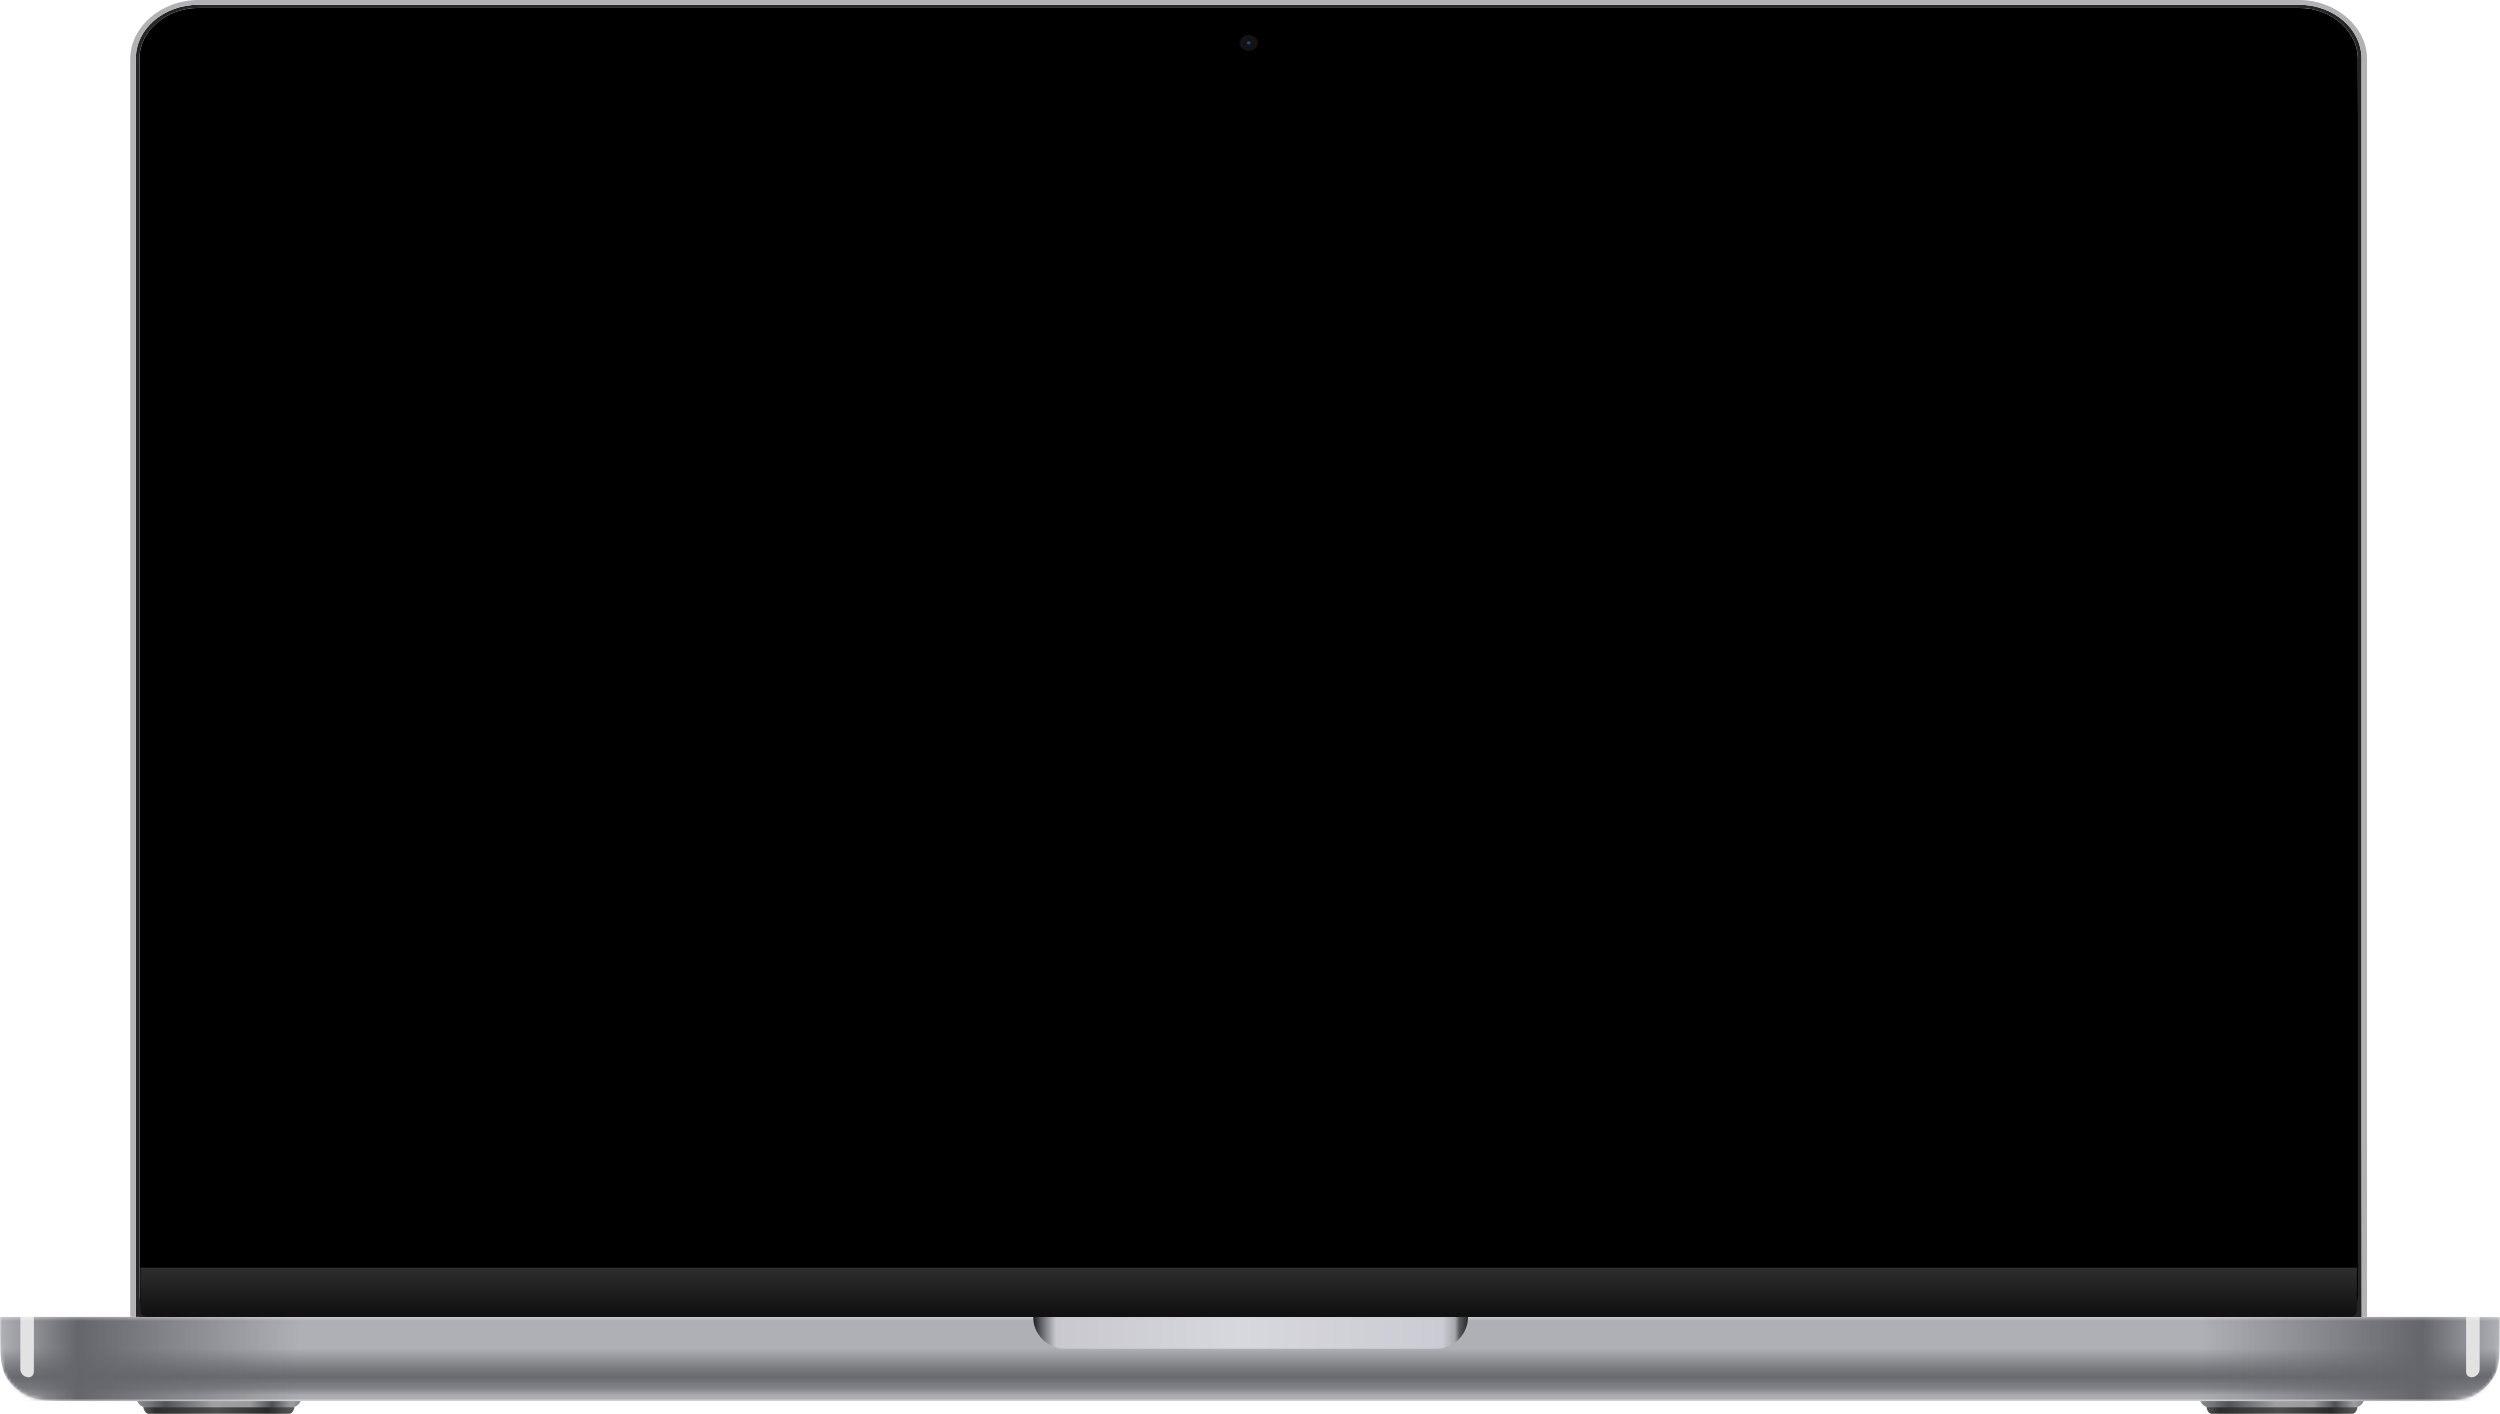 <?xml version="1.0" encoding="UTF-8"?> <svg xmlns="http://www.w3.org/2000/svg" width="741" height="419" viewBox="0 0 741 419" fill="none"> <path d="M698.787 417C699.762 416.771 700.412 415.761 700.615 415.285H652.17C652.373 415.761 653.023 416.771 653.998 417C654.1 417.666 654.546 419 655.521 419H697.264C698.239 419 698.685 417.666 698.787 417Z" fill="url(#paint0_linear_915_66)"></path> <path fill-rule="evenodd" clip-rule="evenodd" d="M698.744 417.228V417.142H654.023C654.162 417.839 654.612 418.999 655.522 418.999H697.264C698.136 418.999 698.586 417.931 698.744 417.228Z" fill="url(#paint1_linear_915_66)"></path> <path d="M87.281 417C88.256 416.771 88.906 415.761 89.109 415.285H40.664C40.867 415.761 41.517 416.771 42.492 417C42.594 417.666 43.041 419 44.016 419H85.758C86.733 419 87.18 417.666 87.281 417Z" fill="url(#paint2_linear_915_66)"></path> <path fill-rule="evenodd" clip-rule="evenodd" d="M87.235 417.241V417.142H42.518C42.656 417.839 43.106 418.999 44.016 418.999H85.758C86.625 418.999 87.075 417.944 87.235 417.241Z" fill="url(#paint3_linear_915_66)"></path> <mask id="mask0_915_66" style="mask-type:alpha" maskUnits="userSpaceOnUse" x="0" y="390" width="741" height="26"> <path d="M740.998 393V390.33H0V393C0 400.8 0 404.7 1.594 407.68C2.996 410.301 5.233 412.431 7.985 413.767C11.114 415.285 15.209 415.285 23.4 415.285H717.598C725.789 415.285 729.884 415.285 733.013 413.767C735.765 412.431 738.002 410.301 739.404 407.68C740.998 404.7 740.998 400.8 740.998 393Z" fill="white"></path> </mask> <g mask="url(#mask0_915_66)"> <path d="M740.998 393V390.33H0V393C0 400.8 0 404.7 1.594 407.68C2.996 410.301 5.233 412.431 7.985 413.767C11.114 415.285 15.209 415.285 23.4 415.285H717.598C725.789 415.285 729.884 415.285 733.013 413.767C735.765 412.431 738.002 410.301 739.404 407.68C740.998 404.7 740.998 400.8 740.998 393Z" fill="url(#paint4_linear_915_66)"></path> <rect x="652.139" y="390.33" width="88.859" height="24.955" fill="url(#paint5_linear_915_66)"></rect> <rect width="88.859" height="24.955" transform="matrix(-1 0 0 1 88.859 390.33)" fill="url(#paint6_linear_915_66)"></rect> <g filter="url(#filter0_f_915_66)"> <path d="M730.957 390.33H734.973V405.785C734.973 407.131 733.882 408.222 732.536 408.222V408.222C731.664 408.222 730.957 407.515 730.957 406.643V390.33Z" fill="#E2E2E2"></path> </g> <g filter="url(#filter1_f_915_66)"> <path d="M10.041 390.33H6.025V405.785C6.025 407.131 7.116 408.222 8.462 408.222V408.222C9.334 408.222 10.041 407.515 10.041 406.643V390.33Z" fill="#E2E2E2"></path> </g> </g> <path d="M306.238 390.33H435.121C435.121 395.538 430.899 399.76 425.691 399.76H315.668C310.46 399.76 306.238 395.538 306.238 390.33Z" fill="url(#paint7_linear_915_66)"></path> <path d="M698.862 17.422L699.953 390.329L370.157 390.346H369.826L41.336 390.329V17.422C41.336 9.182 49.248 2.354 58.797 2.354H681.4C691.222 2.354 698.862 9.417 698.862 17.422Z" fill="black"></path> <path fill-rule="evenodd" clip-rule="evenodd" d="M681.402 2.354H58.799C49.288 2.354 41.337 9.182 41.337 17.421V384.031C41.337 387.509 44.157 390.329 47.635 390.329H692.565C696.043 390.329 698.863 387.509 698.863 384.031V17.421C698.863 9.182 690.913 2.354 681.402 2.354ZM681.402 1.413H58.799C48.556 1.413 40.246 8.475 40.246 17.421V390.329H699.955V17.421C699.955 8.475 691.644 1.413 681.402 1.413Z" fill="#252525"></path> <path fill-rule="evenodd" clip-rule="evenodd" d="M701.592 390.329H38.609V17.421C38.609 7.952 47.825 0 58.799 0H681.402C692.376 0 701.592 7.952 701.592 17.421V390.329ZM681.402 1.413H58.799C48.557 1.413 40.249 8.583 40.249 17.421L40.249 390.329H699.954L699.955 17.421C699.955 8.583 691.644 1.413 681.402 1.413Z" fill="#B2B1B6"></path> <path d="M41.607 375.733H698.587V387.975C698.587 389.388 698.042 390.329 696.132 390.329H44.063C42.153 390.329 41.607 389.388 41.607 387.975V375.733Z" fill="url(#paint8_linear_915_66)"></path> <mask id="mask1_915_66" style="mask-type:alpha" maskUnits="userSpaceOnUse" x="49" y="10" width="642" height="359"> <path d="M49.52 18.336C49.52 13.931 53.672 10.359 58.794 10.359H680.855C685.977 10.359 690.13 13.931 690.13 18.336V368.199H49.52V18.336Z" fill="white"></path> </mask> <g mask="url(#mask1_915_66)"> <path d="M49.596 10.168H690.4V368.127H49.596V10.168Z"></path> </g> <path d="M332.047 10.359H334.911C336.644 10.359 338.05 11.764 338.05 13.498V13.498C338.05 16.965 340.86 19.776 344.328 19.776H396.553C399.803 19.776 402.438 17.141 402.438 13.89V13.89C402.438 11.94 404.019 10.359 405.969 10.359H408.44H332.047Z" fill="black"></path> <g filter="url(#filter2_f_915_66)"> <ellipse cx="370.125" cy="12.713" rx="2.728" ry="2.354" fill="#131315"></ellipse> </g> <g filter="url(#filter3_f_915_66)"> <ellipse cx="370.126" cy="12.713" rx="0.546" ry="0.471" fill="#1D4683"></ellipse> </g> <defs> <filter id="filter0_f_915_66" x="715.668" y="375.041" width="34.594" height="48.47" filterUnits="userSpaceOnUse" color-interpolation-filters="sRGB"> <feFlood flood-opacity="0" result="BackgroundImageFix"></feFlood> <feBlend mode="normal" in="SourceGraphic" in2="BackgroundImageFix" result="shape"></feBlend> <feGaussianBlur stdDeviation="7.645" result="effect1_foregroundBlur_915_66"></feGaussianBlur> </filter> <filter id="filter1_f_915_66" x="-13.086" y="371.219" width="42.238" height="56.115" filterUnits="userSpaceOnUse" color-interpolation-filters="sRGB"> <feFlood flood-opacity="0" result="BackgroundImageFix"></feFlood> <feBlend mode="normal" in="SourceGraphic" in2="BackgroundImageFix" result="shape"></feBlend> <feGaussianBlur stdDeviation="9.556" result="effect1_foregroundBlur_915_66"></feGaussianBlur> </filter> <filter id="filter2_f_915_66" x="365.822" y="8.784" width="8.606" height="7.857" filterUnits="userSpaceOnUse" color-interpolation-filters="sRGB"> <feFlood flood-opacity="0" result="BackgroundImageFix"></feFlood> <feBlend mode="normal" in="SourceGraphic" in2="BackgroundImageFix" result="shape"></feBlend> <feGaussianBlur stdDeviation="0.787" result="effect1_foregroundBlur_915_66"></feGaussianBlur> </filter> <filter id="filter3_f_915_66" x="368.793" y="11.454" width="2.666" height="2.516" filterUnits="userSpaceOnUse" color-interpolation-filters="sRGB"> <feFlood flood-opacity="0" result="BackgroundImageFix"></feFlood> <feBlend mode="normal" in="SourceGraphic" in2="BackgroundImageFix" result="shape"></feBlend> <feGaussianBlur stdDeviation="0.394" result="effect1_foregroundBlur_915_66"></feGaussianBlur> </filter> <linearGradient id="paint0_linear_915_66" x1="652.17" y1="417.143" x2="700.615" y2="417.143" gradientUnits="userSpaceOnUse"> <stop stop-color="#8C8D91"></stop> <stop offset="0.173" stop-color="#525358"></stop> <stop offset="0.318" stop-color="#78797D"></stop> <stop offset="0.465" stop-color="#A0A0A2"></stop> <stop offset="0.691" stop-color="#9A9A9C"></stop> <stop offset="0.826" stop-color="#4F5055"></stop> <stop offset="0.941" stop-color="#9E9EA0"></stop> <stop offset="1" stop-color="#848589"></stop> </linearGradient> <linearGradient id="paint1_linear_915_66" x1="654.023" y1="418.071" x2="698.744" y2="418.071" gradientUnits="userSpaceOnUse"> <stop stop-color="#575757"></stop> <stop offset="0.083" stop-color="#2D2D2D"></stop> <stop offset="0.49" stop-color="#4E4E4E"></stop> <stop offset="0.825" stop-color="#2A2A2A"></stop> <stop offset="1" stop-color="#5C5C5C"></stop> </linearGradient> <linearGradient id="paint2_linear_915_66" x1="40.664" y1="417.143" x2="89.109" y2="417.143" gradientUnits="userSpaceOnUse"> <stop stop-color="#8C8D91"></stop> <stop offset="0.173" stop-color="#525358"></stop> <stop offset="0.318" stop-color="#78797D"></stop> <stop offset="0.465" stop-color="#A0A0A2"></stop> <stop offset="0.691" stop-color="#9A9A9C"></stop> <stop offset="0.826" stop-color="#4F5055"></stop> <stop offset="0.941" stop-color="#9E9EA0"></stop> <stop offset="1" stop-color="#848589"></stop> </linearGradient> <linearGradient id="paint3_linear_915_66" x1="42.518" y1="418.071" x2="87.235" y2="418.071" gradientUnits="userSpaceOnUse"> <stop stop-color="#575757"></stop> <stop offset="0.083" stop-color="#2D2D2D"></stop> <stop offset="0.49" stop-color="#4E4E4E"></stop> <stop offset="0.825" stop-color="#2A2A2A"></stop> <stop offset="1" stop-color="#5C5C5C"></stop> </linearGradient> <linearGradient id="paint4_linear_915_66" x1="370.499" y1="390.33" x2="370.499" y2="415.285" gradientUnits="userSpaceOnUse"> <stop stop-color="#AEAFB4"></stop> <stop offset="0.193" stop-color="#AFB0B5"></stop> <stop offset="0.376" stop-color="#AFB0B5"></stop> <stop offset="0.599" stop-color="#7D7E82"></stop> <stop offset="0.714" stop-color="#696A6F"></stop> <stop offset="0.852" stop-color="#838489"></stop> <stop offset="0.931" stop-color="#ABACB0"></stop> </linearGradient> <linearGradient id="paint5_linear_915_66" x1="740.998" y1="403.186" x2="652.139" y2="403.186" gradientUnits="userSpaceOnUse"> <stop stop-color="#65666B" stop-opacity="0"></stop> <stop offset="0.26" stop-color="#65666B"></stop> <stop offset="1" stop-color="#65666B" stop-opacity="0"></stop> </linearGradient> <linearGradient id="paint6_linear_915_66" x1="88.859" y1="12.855" x2="3.04147e-08" y2="12.855" gradientUnits="userSpaceOnUse"> <stop stop-color="#65666B" stop-opacity="0"></stop> <stop offset="0.26" stop-color="#65666B"></stop> <stop offset="1" stop-color="#65666B" stop-opacity="0"></stop> </linearGradient> <linearGradient id="paint7_linear_915_66" x1="306.543" y1="394.902" x2="435.121" y2="394.902" gradientUnits="userSpaceOnUse"> <stop stop-color="#25262B"></stop> <stop offset="0.016" stop-color="#606166"></stop> <stop offset="0.036" stop-color="#9FA0A4"></stop> <stop offset="0.05" stop-color="#C8C8CE"></stop> <stop offset="0.479" stop-color="#D7D8DD"></stop> <stop offset="0.941" stop-color="#CBCBD3"></stop> <stop offset="0.97" stop-color="#A7A8AC"></stop> <stop offset="0.98" stop-color="#595A5E"></stop> <stop offset="1" stop-color="#27282C"></stop> </linearGradient> <linearGradient id="paint8_linear_915_66" x1="369.65" y1="373.737" x2="369.65" y2="389.275" gradientUnits="userSpaceOnUse"> <stop stop-color="#323232"></stop> <stop offset="1" stop-color="#111111"></stop> </linearGradient> </defs> </svg> 